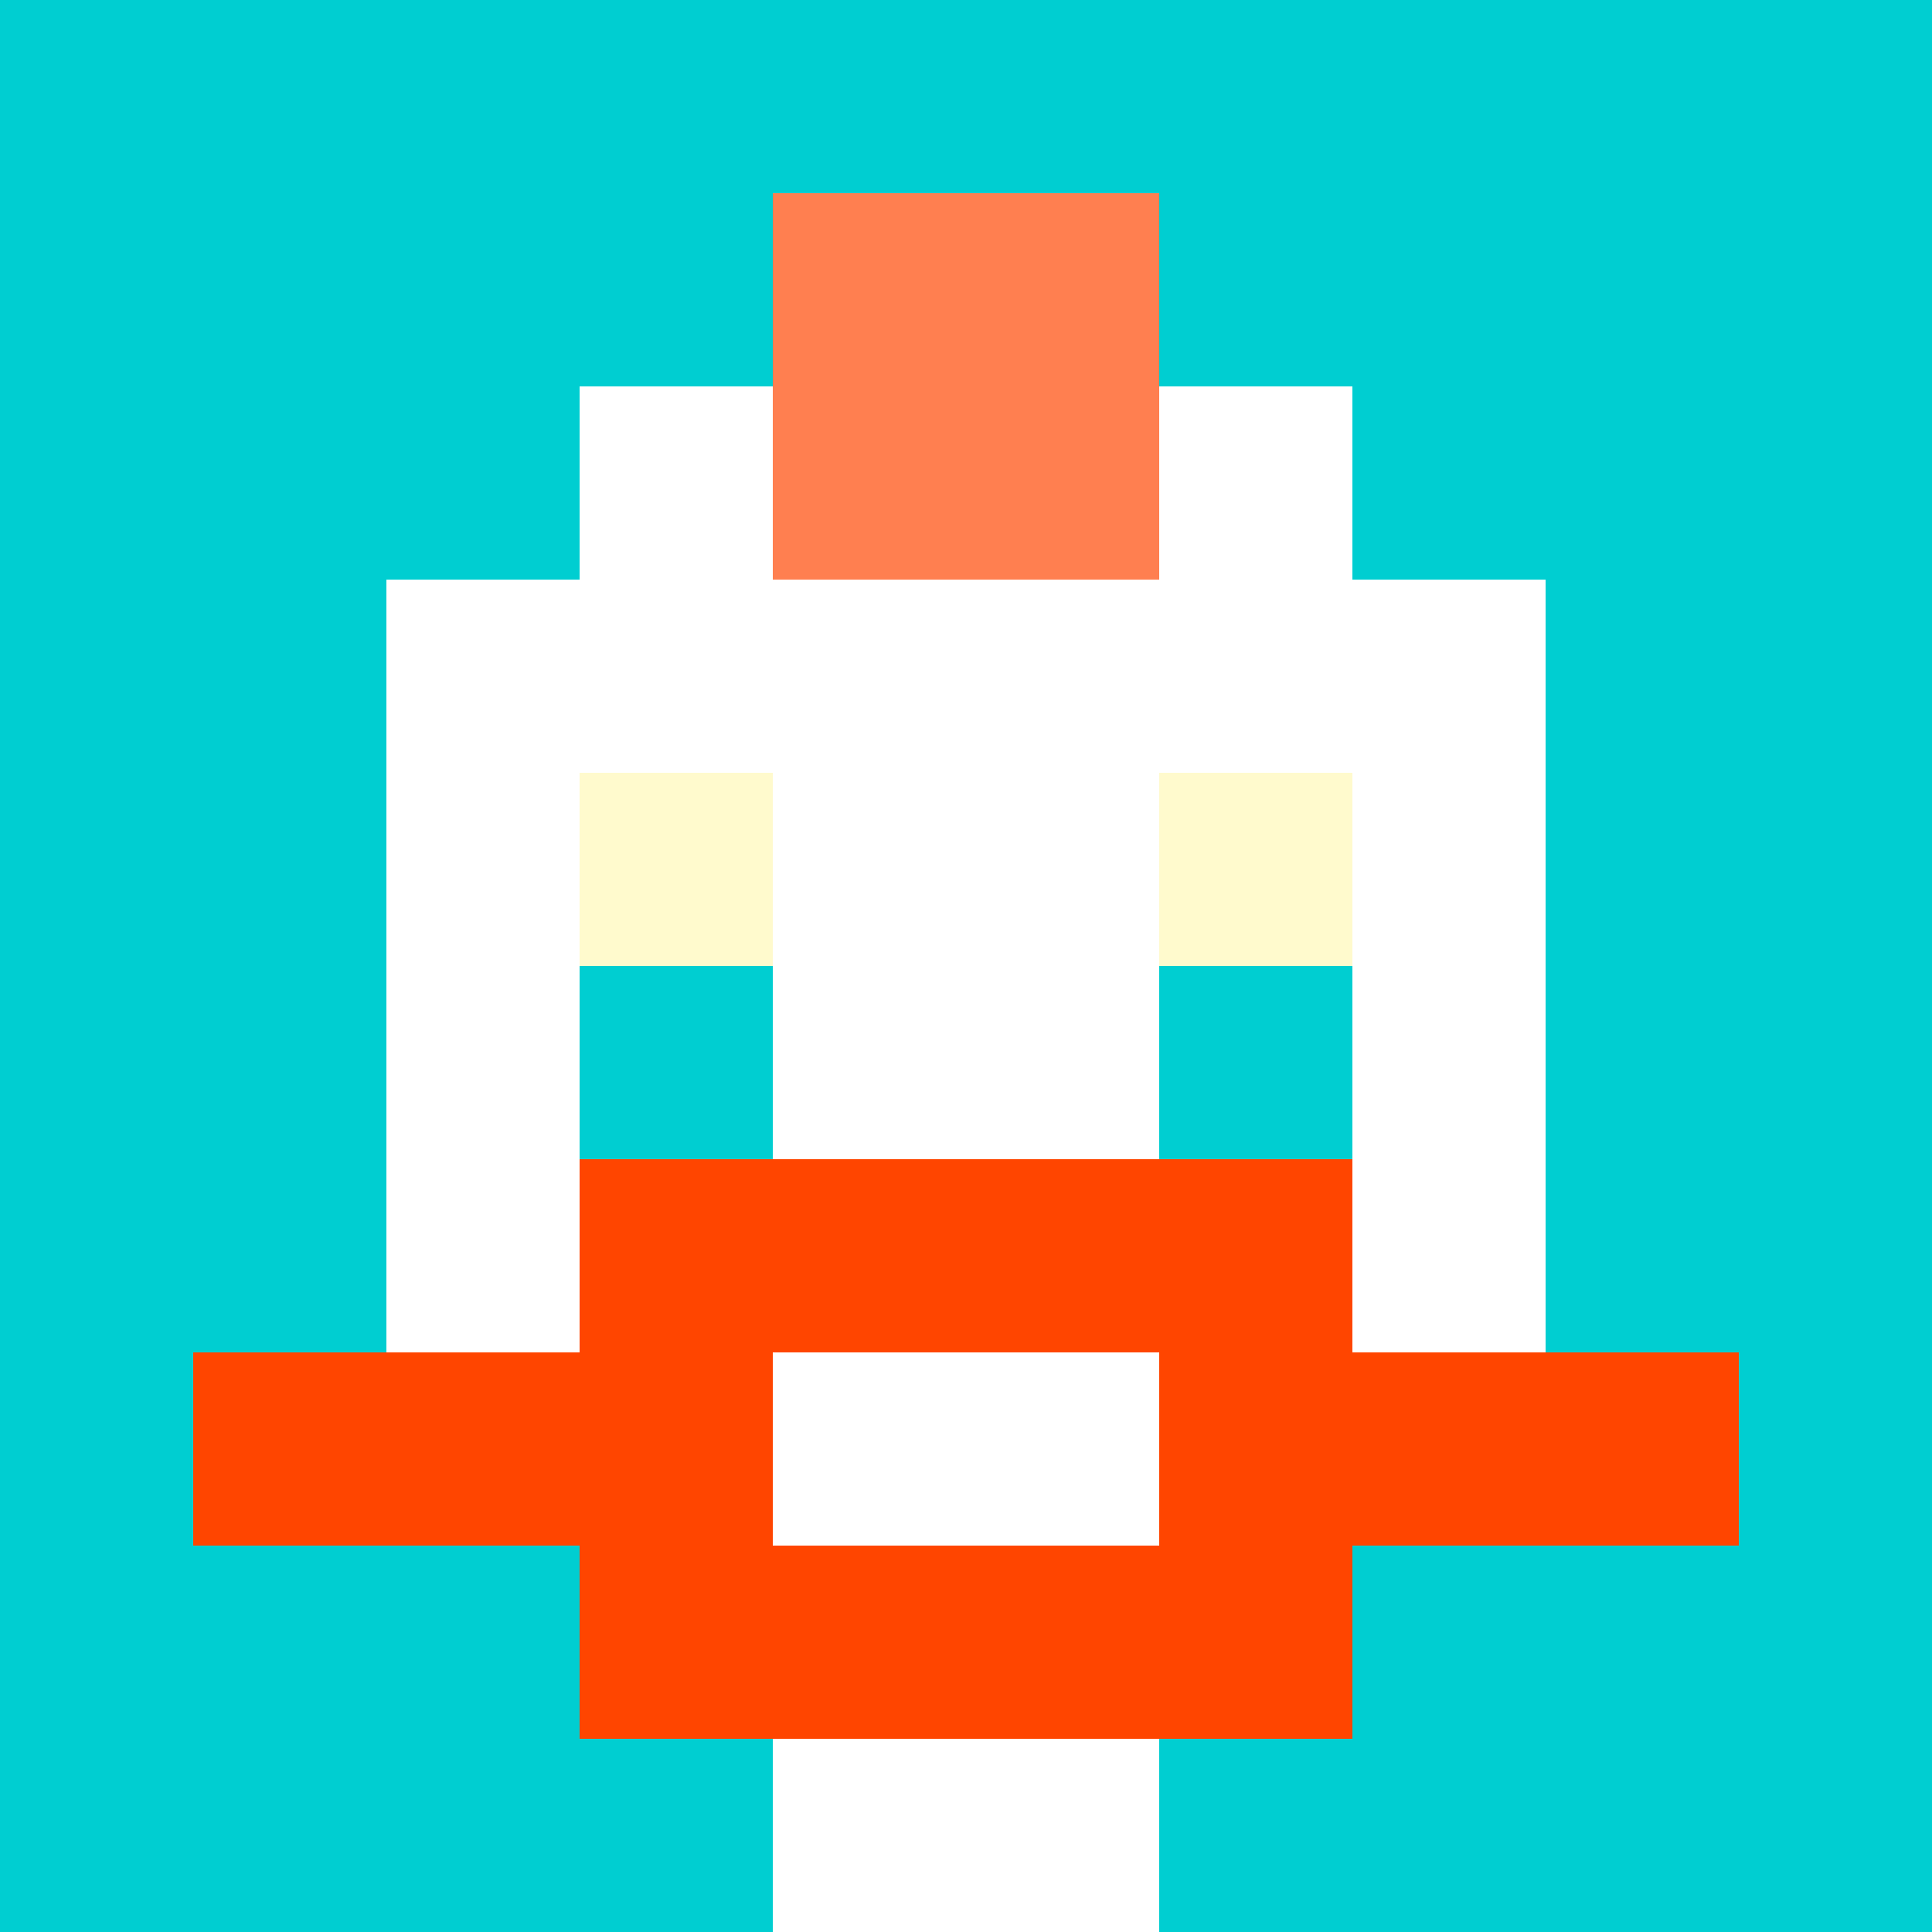 <svg xmlns="http://www.w3.org/2000/svg" version="1.1" width="600" height="600" viewBox="0 0 966 966">
  <title>'goose-pfp-punk' by Dmitri Cherniak</title>
  <desc>The Goose Is Loose</desc>
  <rect width="100%" height="100%" fill="#7272cc"></rect>
  <g>
    <g id="0-0">
      <rect x="0" y="0" height="966" width="966" fill="#00CED1"></rect>
      
      <g>
        <rect id="0-0-3-2-4-7" x="289.8" y="193.2" width="386.4" height="676.2" fill="#FFFFFF"></rect>
        <rect id="0-0-2-3-6-5" x="193.2" y="289.8" width="579.6" height="483" fill="#FFFFFF"></rect>
        <rect id="0-0-4-8-2-2" x="386.4" y="772.8" width="193.2" height="193.2" fill="#FFFFFF"></rect>
        <rect id="0-0-1-7-8-1" x="96.6" y="676.2" width="772.8" height="96.6" fill="#FF4500"></rect>
        <rect id="0-0-3-6-4-3" x="289.8" y="579.6" width="386.4" height="289.8" fill="#FF4500"></rect>
        <rect id="0-0-4-7-2-1" x="386.4" y="676.2" width="193.2" height="96.6" fill="#FFFFFF"></rect>
        <rect id="0-0-3-4-1-1" x="289.8" y="386.4" width="96.6" height="96.6" fill="#FFFACD"></rect>
        <rect id="0-0-6-4-1-1" x="579.6" y="386.4" width="96.6" height="96.6" fill="#FFFACD"></rect>
        <rect id="0-0-3-5-1-1" x="289.8" y="483" width="96.6" height="96.6" fill="#00CED1"></rect>
        <rect id="0-0-6-5-1-1" x="579.6" y="483" width="96.6" height="96.6" fill="#00CED1"></rect>
        <rect id="0-0-4-1-2-2" x="386.4" y="96.6" width="193.2" height="193.2" fill="#FF7F50"></rect>
  
        </g>

    </g>
  </g>
</svg>